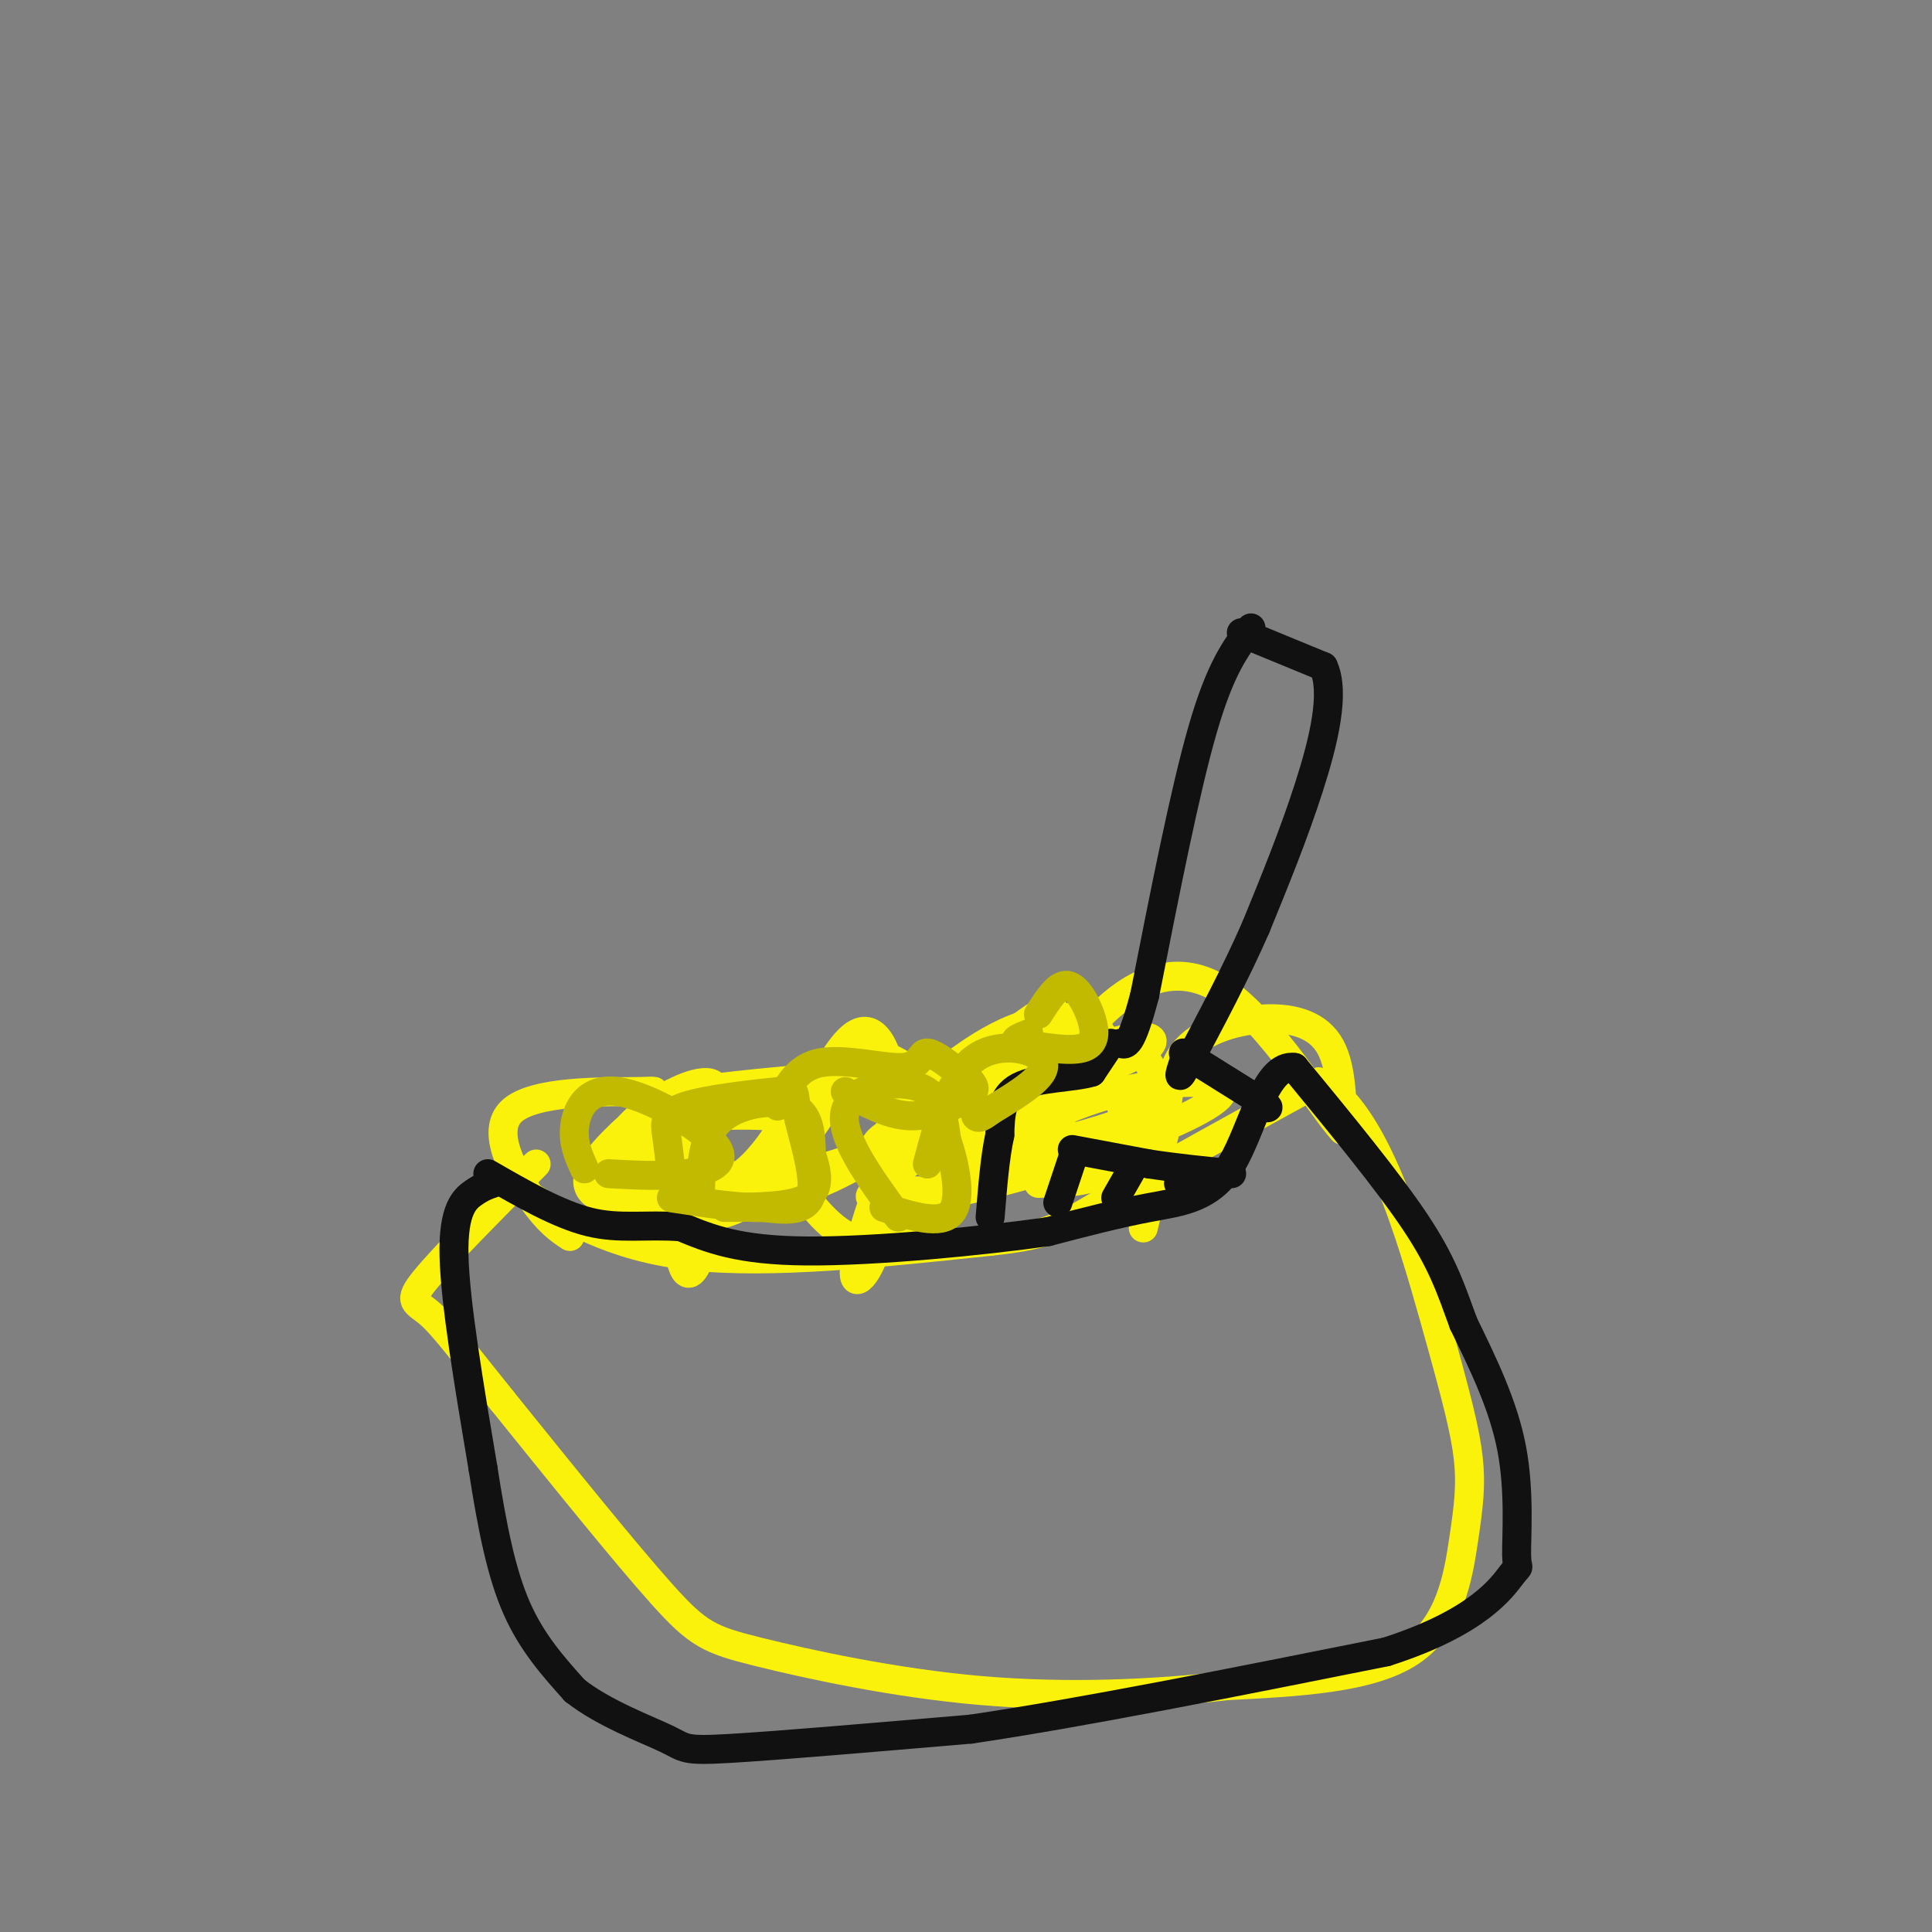 <svg viewBox='0 0 400 400' version='1.1' xmlns='http://www.w3.org/2000/svg' xmlns:xlink='http://www.w3.org/1999/xlink'><rect x="0" y="0" width="400" height="400" fill="#808080" stroke="none"/><g fill='none' stroke='#FBF20B' stroke-width='6' stroke-linecap='round' stroke-linejoin='round'><path d='M107,246c9.833,6.083 19.667,12.167 36,14c16.333,1.833 39.167,-0.583 62,-3'/><path d='M205,257c13.289,-1.400 15.511,-3.400 25,-9c9.489,-5.600 26.244,-14.800 43,-24'/><path d='M273,224c11.662,5.809 19.315,32.333 24,49c4.685,16.667 6.400,23.478 7,29c0.600,5.522 0.085,9.756 -1,17c-1.085,7.244 -2.738,17.498 -11,23c-8.262,5.502 -23.131,6.251 -38,7'/><path d='M254,349c-14.855,1.730 -32.992,2.557 -51,1c-18.008,-1.557 -35.887,-5.496 -46,-8c-10.113,-2.504 -12.461,-3.573 -20,-12c-7.539,-8.427 -20.270,-24.214 -33,-40'/><path d='M104,290c-8.167,-10.131 -12.083,-15.458 -15,-18c-2.917,-2.542 -4.833,-2.298 -1,-7c3.833,-4.702 13.417,-14.351 23,-24'/><path d='M118,256c-2.198,-1.459 -4.396,-2.919 -8,-8c-3.604,-5.081 -8.616,-13.785 -4,-18c4.616,-4.215 18.858,-3.943 25,-4c6.142,-0.057 4.183,-0.445 4,1c-0.183,1.445 1.408,4.722 3,8'/><path d='M138,235c0.917,7.107 1.708,20.875 3,26c1.292,5.125 3.083,1.607 4,-1c0.917,-2.607 0.958,-4.304 1,-6'/><path d='M146,254c-2.202,-4.690 -8.208,-13.417 -1,-20c7.208,-6.583 27.631,-11.024 36,-7c8.369,4.024 4.685,16.512 1,29'/><path d='M182,256c-1.561,7.654 -5.965,12.289 -5,6c0.965,-6.289 7.298,-23.501 10,-31c2.702,-7.499 1.772,-5.285 4,-5c2.228,0.285 7.614,-1.357 13,-3'/><path d='M204,223c9.524,-3.607 26.833,-11.125 33,-4c6.167,7.125 1.190,28.893 0,34c-1.190,5.107 1.405,-6.446 4,-18'/><path d='M241,235c0.769,-6.188 0.691,-12.659 4,-17c3.309,-4.341 10.006,-6.553 16,-7c5.994,-0.447 11.284,0.872 14,5c2.716,4.128 2.858,11.064 3,18'/><path d='M278,234c-3.836,-3.860 -14.925,-22.509 -25,-29c-10.075,-6.491 -19.136,-0.825 -25,5c-5.864,5.825 -8.533,11.807 -8,13c0.533,1.193 4.266,-2.404 8,-6'/><path d='M228,217c1.008,-2.311 -0.472,-5.089 -4,-6c-3.528,-0.911 -9.104,0.044 -14,2c-4.896,1.956 -9.112,4.911 -12,7c-2.888,2.089 -4.446,3.310 -5,5c-0.554,1.690 -0.102,3.849 8,2c8.102,-1.849 23.856,-7.706 23,-9c-0.856,-1.294 -18.320,1.973 -26,4c-7.680,2.027 -5.574,2.813 -6,5c-0.426,2.187 -3.382,5.776 6,4c9.382,-1.776 31.102,-8.918 38,-13c6.898,-4.082 -1.027,-5.104 -14,1c-12.973,6.104 -30.993,19.336 -38,25c-7.007,5.664 -3.002,3.761 1,3c4.002,-0.761 8.001,-0.381 12,0'/><path d='M197,247c7.408,-1.351 19.927,-4.728 32,-9c12.073,-4.272 23.698,-9.439 24,-12c0.302,-2.561 -10.720,-2.517 -21,0c-10.280,2.517 -19.816,7.505 -23,10c-3.184,2.495 -0.014,2.495 7,1c7.014,-1.495 17.873,-4.486 21,-7c3.127,-2.514 -1.478,-4.552 -9,-5c-7.522,-0.448 -17.960,0.692 -27,3c-9.040,2.308 -16.681,5.784 -19,8c-2.319,2.216 0.683,3.174 9,2c8.317,-1.174 21.948,-4.478 22,-5c0.052,-0.522 -13.474,1.739 -27,4'/><path d='M186,237c-9.739,4.077 -20.587,12.269 -22,7c-1.413,-5.269 6.609,-24.000 12,-29c5.391,-5.000 8.151,3.729 9,10c0.849,6.271 -0.214,10.083 -5,13c-4.786,2.917 -13.295,4.938 -21,6c-7.705,1.062 -14.605,1.164 -17,-1c-2.395,-2.164 -0.285,-6.595 1,-9c1.285,-2.405 1.745,-2.782 6,-3c4.255,-0.218 12.305,-0.275 15,1c2.695,1.275 0.033,3.882 -2,6c-2.033,2.118 -3.438,3.748 -8,5c-4.562,1.252 -12.281,2.126 -20,3'/><path d='M134,246c-5.507,0.233 -9.275,-0.686 -9,-4c0.275,-3.314 4.594,-9.023 10,-13c5.406,-3.977 11.899,-6.222 13,-4c1.101,2.222 -3.188,8.909 -8,13c-4.812,4.091 -10.145,5.584 -9,3c1.145,-2.584 8.770,-9.244 15,-12c6.230,-2.756 11.066,-1.607 14,-1c2.934,0.607 3.966,0.674 3,3c-0.966,2.326 -3.930,6.913 -7,10c-3.070,3.087 -6.246,4.675 -11,6c-4.754,1.325 -11.086,2.388 -16,2c-4.914,-0.388 -8.410,-2.228 -7,-6c1.410,-3.772 7.726,-9.477 12,-13c4.274,-3.523 6.507,-4.864 11,-5c4.493,-0.136 11.247,0.932 18,2'/><path d='M163,227c4.311,1.234 6.087,3.320 4,8c-2.087,4.680 -8.037,11.953 -14,15c-5.963,3.047 -11.938,1.867 -16,1c-4.062,-0.867 -6.209,-1.421 -6,-5c0.209,-3.579 2.775,-10.182 4,-14c1.225,-3.818 1.108,-4.852 8,-6c6.892,-1.148 20.794,-2.410 28,-3c7.206,-0.590 7.715,-0.508 11,3c3.285,3.508 9.346,10.442 12,14c2.654,3.558 1.900,3.740 -1,7c-2.900,3.260 -7.947,9.596 -13,10c-5.053,0.404 -10.112,-5.126 -13,-9c-2.888,-3.874 -3.605,-6.094 -1,-11c2.605,-4.906 8.532,-12.500 12,-16c3.468,-3.500 4.476,-2.907 8,-1c3.524,1.907 9.564,5.129 11,11c1.436,5.871 -1.733,14.392 -3,17c-1.267,2.608 -0.634,-0.696 0,-4'/><path d='M194,244c1.369,-4.907 4.790,-15.174 9,-22c4.210,-6.826 9.208,-10.211 12,-12c2.792,-1.789 3.376,-1.983 4,2c0.624,3.983 1.287,12.142 1,17c-0.287,4.858 -1.523,6.414 -5,9c-3.477,2.586 -9.193,6.203 -12,5c-2.807,-1.203 -2.704,-7.225 -2,-11c0.704,-3.775 2.008,-5.302 4,-7c1.992,-1.698 4.672,-3.565 9,-4c4.328,-0.435 10.304,0.564 14,3c3.696,2.436 5.110,6.310 5,10c-0.110,3.690 -1.746,7.197 -5,9c-3.254,1.803 -8.127,1.901 -13,2'/></g>
<g fill='none' stroke='#111111' stroke-width='6' stroke-linecap='round' stroke-linejoin='round'><path d='M102,245c-1.111,0.378 -2.222,0.756 -4,2c-1.778,1.244 -4.222,3.356 -4,13c0.222,9.644 3.111,26.822 6,44'/><path d='M100,304c1.956,12.533 3.844,21.867 7,29c3.156,7.133 7.578,12.067 12,17'/><path d='M119,350c5.976,4.726 14.917,8.042 19,10c4.083,1.958 3.310,2.560 13,2c9.690,-0.560 29.845,-2.280 50,-4'/><path d='M201,358c22.667,-3.333 54.333,-9.667 86,-16'/><path d='M287,342c19.148,-6.124 24.019,-13.435 26,-16c1.981,-2.565 1.072,-0.383 1,-4c-0.072,-3.617 0.694,-13.033 -1,-22c-1.694,-8.967 -5.847,-17.483 -10,-26'/><path d='M303,274c-2.667,-7.289 -4.333,-12.511 -10,-21c-5.667,-8.489 -15.333,-20.244 -25,-32'/><path d='M268,221c-6.048,-0.905 -8.667,12.833 -13,20c-4.333,7.167 -10.381,7.762 -17,9c-6.619,1.238 -13.810,3.119 -21,5'/><path d='M217,255c-13.222,1.889 -35.778,4.111 -50,4c-14.222,-0.111 -20.111,-2.556 -26,-5'/><path d='M141,254c-7.333,-0.556 -12.667,0.556 -19,-1c-6.333,-1.556 -13.667,-5.778 -21,-10'/><path d='M259,130c-3.167,4.167 -6.333,8.333 -10,21c-3.667,12.667 -7.833,33.833 -12,55'/><path d='M237,206c-2.833,10.833 -3.917,10.417 -5,10'/><path d='M257,131c0.000,0.000 17.000,7.000 17,7'/><path d='M274,138c2.467,5.356 0.133,15.244 -3,25c-3.133,9.756 -7.067,19.378 -11,29'/><path d='M260,192c-4.167,9.500 -9.083,18.750 -14,28'/><path d='M246,220c-2.500,4.667 -1.750,2.333 -1,0'/><path d='M227,215c0.000,0.000 0.000,1.000 0,1'/><path d='M230,216c0.000,0.000 -4.000,6.000 -4,6'/><path d='M226,222c-3.778,1.156 -11.222,1.044 -15,3c-3.778,1.956 -3.889,5.978 -4,10'/><path d='M207,235c-1.000,4.500 -1.500,10.750 -2,17'/><path d='M222,240c0.000,0.000 -3.000,9.000 -3,9'/><path d='M235,241c0.000,0.000 -4.000,7.000 -4,7'/><path d='M245,218c0.000,0.000 16.000,10.000 16,10'/><path d='M261,228c2.667,1.833 1.333,1.417 0,1'/><path d='M245,244c0.000,0.000 -1.000,1.000 -1,1'/><path d='M222,238c0.000,0.000 16.000,3.000 16,3'/><path d='M238,241c5.500,0.833 11.250,1.417 17,2'/></g>
<g fill='none' stroke='#C1BA01' stroke-width='6' stroke-linecap='round' stroke-linejoin='round'><path d='M145,248c0.111,-6.200 0.222,-12.400 4,-16c3.778,-3.600 11.222,-4.600 15,-3c3.778,1.600 3.889,5.800 4,10'/><path d='M168,239c1.156,3.467 2.044,7.133 -1,9c-3.044,1.867 -10.022,1.933 -17,2'/><path d='M186,252c-6.178,-8.489 -12.356,-16.978 -11,-22c1.356,-5.022 10.244,-6.578 15,-5c4.756,1.578 5.378,6.289 6,11'/><path d='M196,236c1.778,5.089 3.222,12.311 1,15c-2.222,2.689 -8.111,0.844 -14,-1'/><path d='M161,229c1.976,-4.042 3.952,-8.083 9,-9c5.048,-0.917 13.167,1.292 17,1c3.833,-0.292 3.381,-3.083 5,-3c1.619,0.083 5.310,3.042 9,6'/><path d='M201,224c1.440,1.595 0.542,2.583 -2,4c-2.542,1.417 -6.726,3.262 -11,3c-4.274,-0.262 -8.637,-2.631 -13,-5'/><path d='M139,243c-0.321,-2.790 -0.642,-5.580 -1,-8c-0.358,-2.420 -0.753,-4.469 4,-6c4.753,-1.531 14.656,-2.544 19,-3c4.344,-0.456 3.131,-0.353 4,4c0.869,4.353 3.820,12.958 3,17c-0.820,4.042 -5.410,3.521 -10,3'/><path d='M158,250c-4.833,0.167 -11.917,-0.917 -19,-2'/><path d='M121,242c-1.236,-2.726 -2.472,-5.451 -2,-9c0.472,-3.549 2.652,-7.920 9,-7c6.348,0.920 16.863,7.132 20,11c3.137,3.868 -1.104,5.391 -6,6c-4.896,0.609 -10.448,0.305 -16,0'/><path d='M192,241c2.422,-9.178 4.844,-18.356 10,-22c5.156,-3.644 13.044,-1.756 14,1c0.956,2.756 -5.022,6.378 -11,10'/><path d='M205,230c-2.333,1.833 -2.667,1.417 -3,1'/><path d='M215,210c1.988,-3.143 3.976,-6.286 6,-6c2.024,0.286 4.083,4.000 5,7c0.917,3.000 0.690,5.286 -2,6c-2.690,0.714 -7.845,-0.143 -13,-1'/><path d='M211,216c-1.833,-0.500 0.083,-1.250 2,-2'/></g>
</svg>